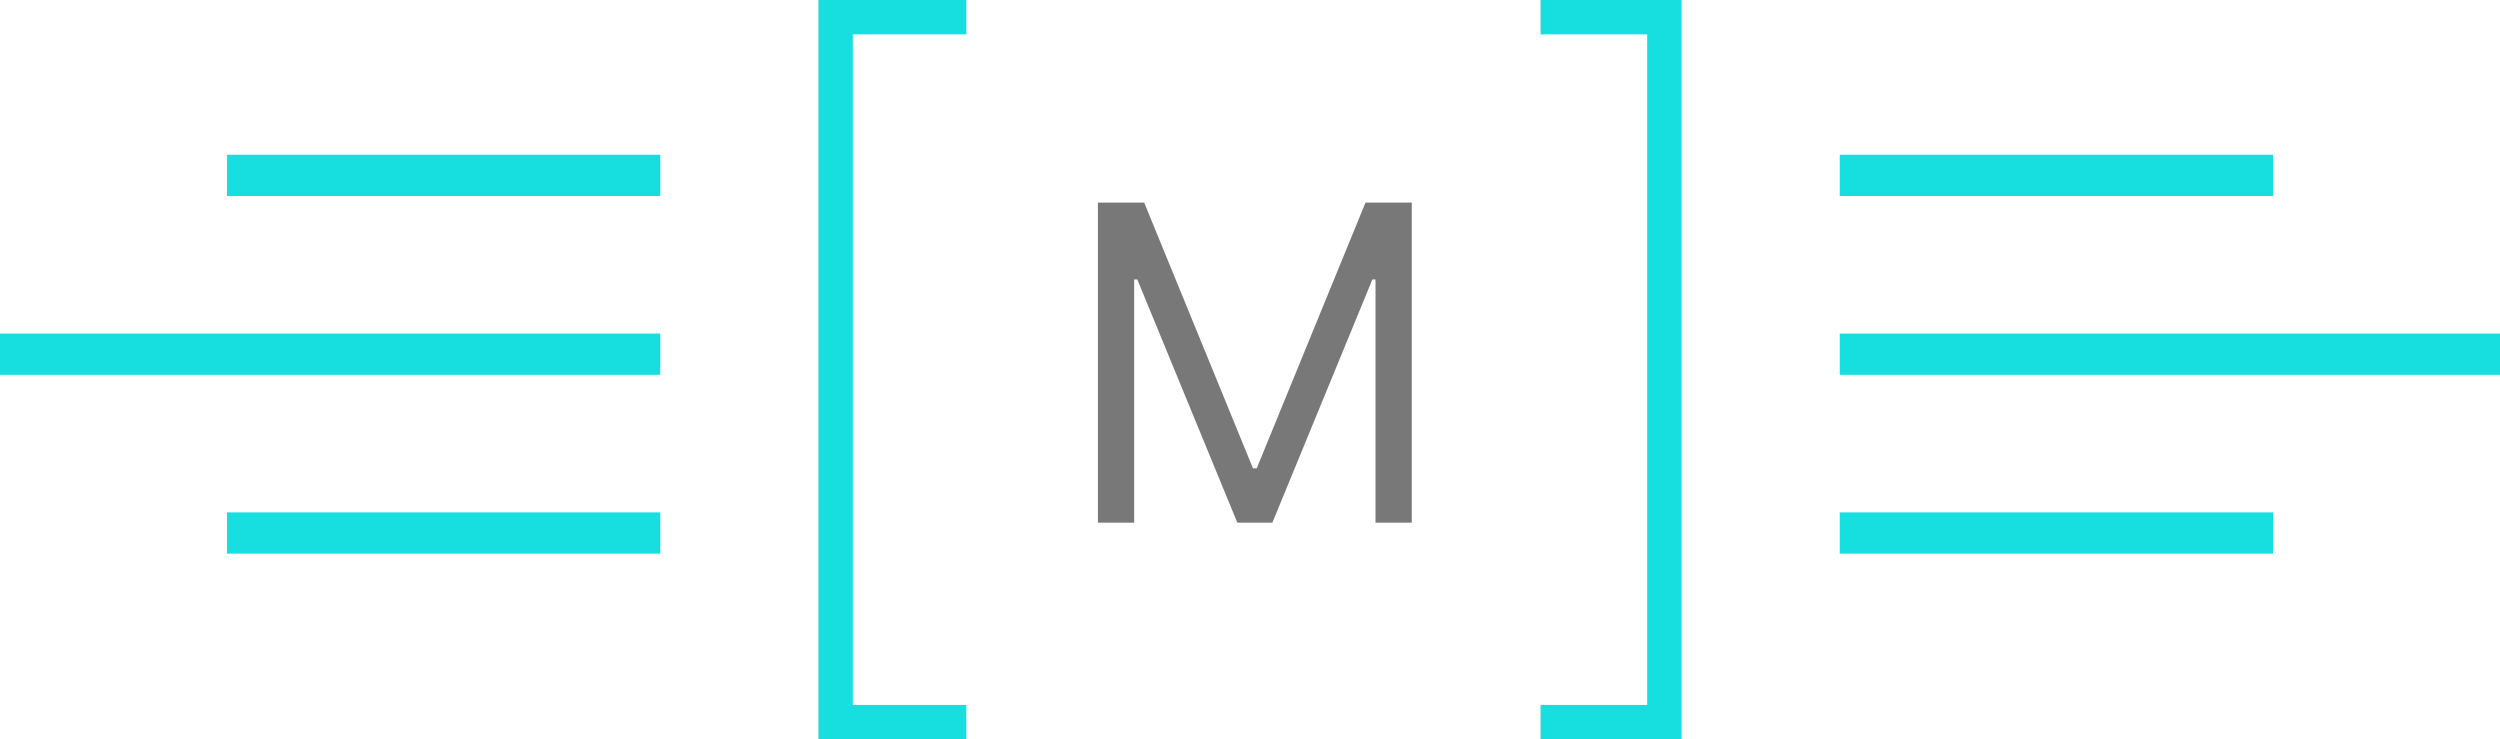 <svg width="727" height="215" viewBox="0 0 727 215" fill="none" xmlns="http://www.w3.org/2000/svg">
<line y1="103" x2="192" y2="103" stroke="#18DFDF" stroke-width="12"/>
<line x1="66" y1="51" x2="192" y2="51" stroke="#18DFDF" stroke-width="12"/>
<line x1="66" y1="155" x2="192" y2="155" stroke="#18DFDF" stroke-width="12"/>
<line x1="535" y1="103" x2="727" y2="103" stroke="#18DFDF" stroke-width="12"/>
<line x1="535" y1="51" x2="661" y2="51" stroke="#18DFDF" stroke-width="12"/>
<line x1="535" y1="155" x2="661" y2="155" stroke="#18DFDF" stroke-width="12"/>
<path fill-rule="evenodd" clip-rule="evenodd" d="M281 0H248H238V10V205V215H248H281V205H248V10H281V0ZM448 205H479V10H448V0H479H489V10V205V215H479H448V205Z" fill="#18DFDF"/>
<path d="M319.273 58.909H332.727L364.364 136.182H365.455L397.091 58.909H410.545V152H400V81.273H399.091L370 152H359.818L330.727 81.273H329.818V152H319.273V58.909Z" fill="#787878"/>
</svg>

